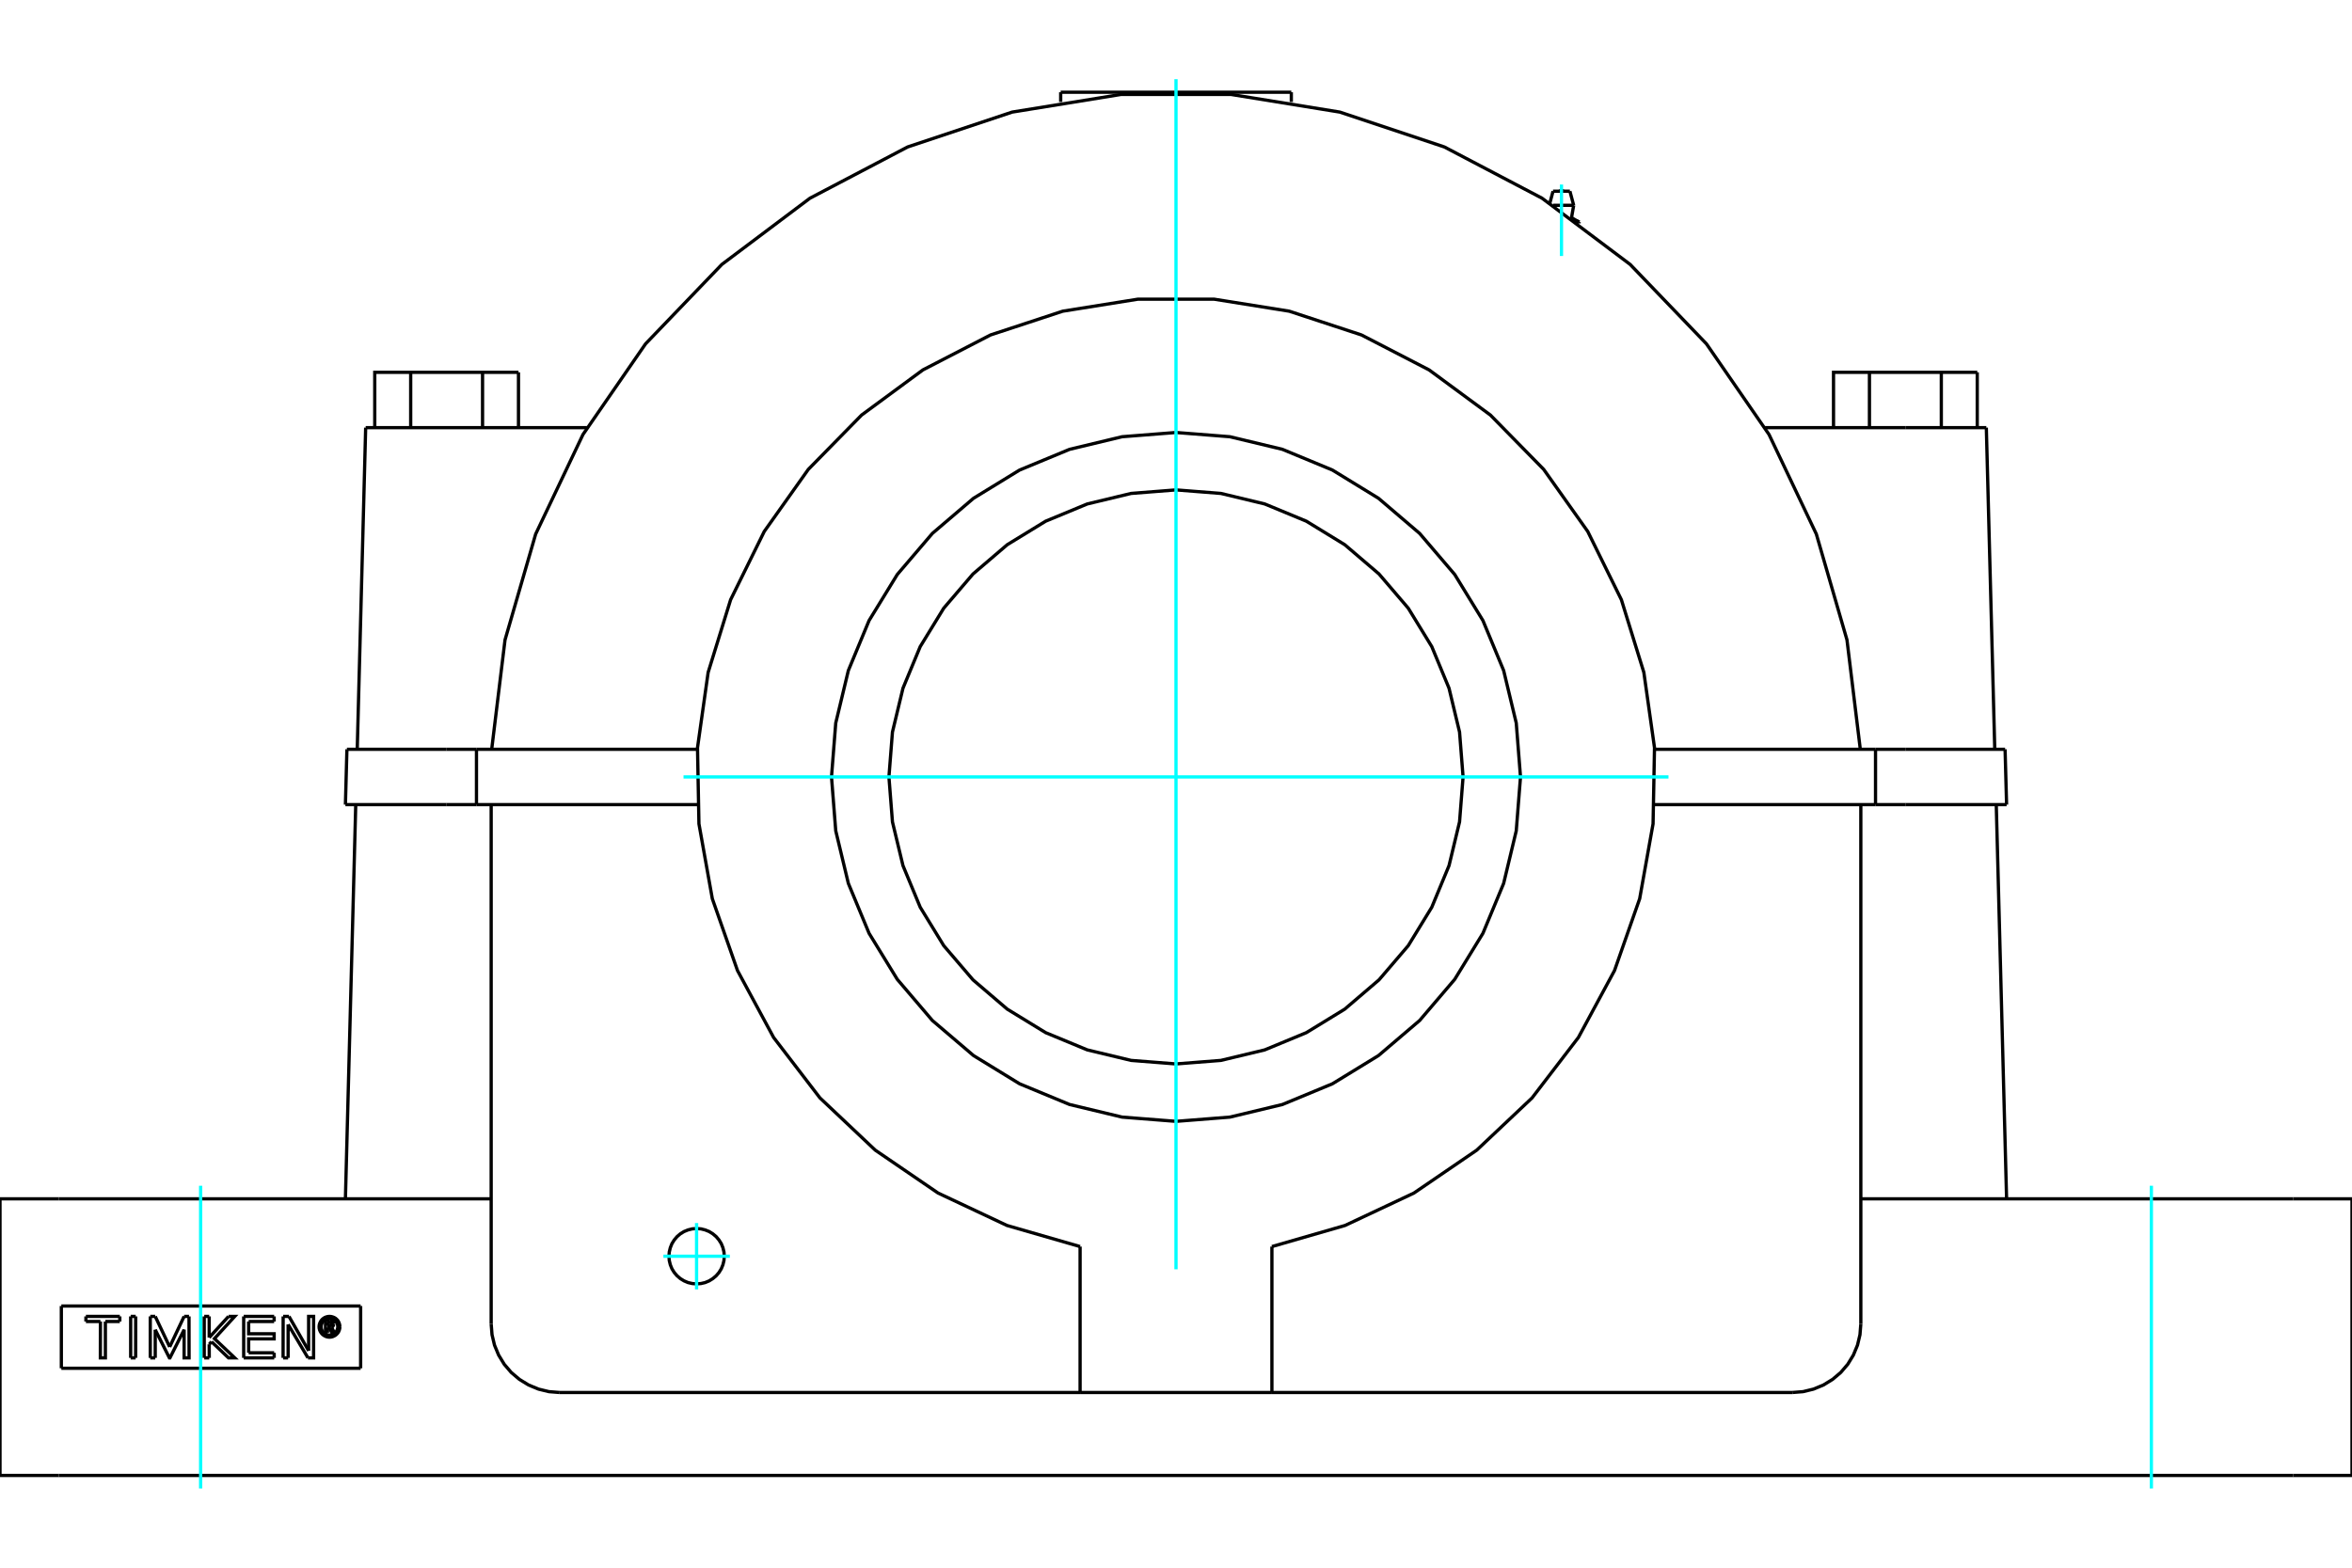 <?xml version="1.0" standalone="no"?>
<!DOCTYPE svg PUBLIC "-//W3C//DTD SVG 1.1//EN"
	"http://www.w3.org/Graphics/SVG/1.1/DTD/svg11.dtd">
<svg xmlns="http://www.w3.org/2000/svg" height="100%" width="100%" viewBox="0 0 36000 24000">
	<rect x="-1800" y="-1200" width="39600" height="26400" style="fill:#FFF"/>
	<g style="fill:none; fill-rule:evenodd" transform="matrix(1 0 0 1 0 0)">
		<g style="fill:none; stroke:#000; stroke-width:50; shape-rendering:geometricPrecision">
			<polyline points="8984,6547 6836,6547 5597,6547"/>
			<line x1="29164" y1="6547" x2="27016" y2="6547"/>
			<line x1="30403" y1="6547" x2="29164" y2="6547"/>
			<line x1="939" y1="19994" x2="939" y2="20947"/>
			<line x1="5520" y1="20947" x2="939" y2="20947"/>
			<line x1="5520" y1="19994" x2="5520" y2="20947"/>
			<line x1="939" y1="19994" x2="5520" y2="19994"/>
			<polyline points="5202,20312 5200,20287 5194,20263 5185,20240 5172,20218 5155,20199 5137,20183 5115,20170 5092,20161 5068,20155 5043,20153 5018,20155 4994,20161 4971,20170 4950,20183 4931,20199 4915,20218 4902,20240 4892,20263 4886,20287 4884,20312 4886,20337 4892,20361 4902,20384 4915,20405 4931,20424 4950,20440 4971,20453 4994,20463 5018,20469 5043,20471 5068,20469 5092,20463 5115,20453 5137,20440 5155,20424 5172,20405 5185,20384 5194,20361 5200,20337 5202,20312"/>
			<polyline points="5170,20312 5169,20292 5164,20273 5156,20254 5146,20237 5133,20222 5118,20209 5101,20199 5082,20191 5063,20186 5043,20185 5023,20186 5004,20191 4985,20199 4968,20209 4953,20222 4940,20237 4930,20254 4922,20273 4918,20292 4916,20312 4918,20332 4922,20351 4930,20369 4940,20386 4953,20402 4968,20415 4985,20425 5004,20433 5023,20437 5043,20439 5063,20437 5082,20433 5101,20425 5118,20415 5133,20402 5146,20386 5156,20369 5164,20351 5169,20332 5170,20312"/>
			<line x1="4423" y1="20153" x2="4724" y2="20679"/>
			<line x1="4334" y1="20153" x2="4423" y2="20153"/>
			<line x1="4333" y1="20788" x2="4334" y2="20153"/>
			<line x1="4410" y1="20788" x2="4333" y2="20788"/>
			<line x1="4410" y1="20276" x2="4410" y2="20788"/>
			<line x1="4714" y1="20788" x2="4410" y2="20276"/>
			<polyline points="4724,20679 4724,20153 4800,20153 4800,20788 4714,20788"/>
			<line x1="3202" y1="20477" x2="3498" y2="20153"/>
			<line x1="3202" y1="20153" x2="3202" y2="20477"/>
			<line x1="3126" y1="20153" x2="3202" y2="20153"/>
			<line x1="3126" y1="20788" x2="3126" y2="20153"/>
			<line x1="3203" y1="20788" x2="3126" y2="20788"/>
			<line x1="3202" y1="20580" x2="3203" y2="20788"/>
			<line x1="3238" y1="20541" x2="3202" y2="20580"/>
			<polyline points="3498,20153 3593,20153 3282,20493 3593,20788 3498,20788 3238,20541"/>
			<line x1="2076" y1="20788" x2="2000" y2="20788"/>
			<line x1="2077" y1="20153" x2="2076" y2="20788"/>
			<line x1="2000" y1="20153" x2="2077" y2="20153"/>
			<line x1="2000" y1="20788" x2="2000" y2="20153"/>
			<line x1="1834" y1="20231" x2="1613" y2="20231"/>
			<line x1="1834" y1="20153" x2="1834" y2="20231"/>
			<line x1="1315" y1="20153" x2="1834" y2="20153"/>
			<line x1="1315" y1="20231" x2="1315" y2="20153"/>
			<line x1="1537" y1="20231" x2="1315" y2="20231"/>
			<polyline points="1613,20231 1613,20788 1536,20788 1537,20231"/>
			<line x1="2818" y1="20153" x2="2893" y2="20153"/>
			<line x1="2597" y1="20620" x2="2818" y2="20153"/>
			<line x1="2376" y1="20153" x2="2597" y2="20620"/>
			<line x1="2300" y1="20153" x2="2376" y2="20153"/>
			<line x1="2300" y1="20788" x2="2300" y2="20153"/>
			<line x1="2376" y1="20788" x2="2300" y2="20788"/>
			<line x1="2376" y1="20357" x2="2376" y2="20788"/>
			<polyline points="2893,20153 2894,20788 2818,20788 2818,20357 2601,20788 2593,20788 2376,20357"/>
			<line x1="4196" y1="20231" x2="3806" y2="20231"/>
			<line x1="4196" y1="20153" x2="4196" y2="20231"/>
			<line x1="3730" y1="20153" x2="4196" y2="20153"/>
			<line x1="3730" y1="20788" x2="3730" y2="20153"/>
			<line x1="4197" y1="20788" x2="3730" y2="20788"/>
			<line x1="4196" y1="20710" x2="4197" y2="20788"/>
			<line x1="3806" y1="20710" x2="4196" y2="20710"/>
			<polyline points="3806,20231 3806,20419 4196,20419 4196,20497 3806,20497 3806,20710"/>
			<line x1="5012" y1="20246" x2="5012" y2="20293"/>
			<line x1="5054" y1="20246" x2="5012" y2="20246"/>
			<polyline points="5078,20269 5077,20266 5076,20262 5075,20259 5073,20256 5070,20253 5068,20251 5064,20249 5061,20247 5057,20247 5054,20246"/>
			<line x1="5107" y1="20269" x2="5078" y2="20269"/>
			<polyline points="5107,20269 5106,20261 5104,20252 5101,20245 5096,20237 5090,20231 5084,20226 5076,20222 5068,20219 5060,20217 5051,20217"/>
			<line x1="4982" y1="20217" x2="5051" y2="20217"/>
			<line x1="4982" y1="20403" x2="4982" y2="20217"/>
			<line x1="5013" y1="20403" x2="4982" y2="20403"/>
			<line x1="5013" y1="20323" x2="5013" y2="20403"/>
			<polyline points="5012,20293 5054,20293 5058,20293 5061,20292 5065,20291 5068,20289 5071,20286 5073,20284 5075,20281 5076,20277 5077,20274 5078,20270 5107,20270"/>
			<polyline points="5075,20319 5083,20315 5090,20309 5096,20303 5101,20295 5104,20287 5106,20279 5107,20270"/>
			<polyline points="5075,20319 5119,20406 5081,20406 5039,20323 5013,20323"/>
			<polyline points="23273,11894 23208,11069 23015,10265 22698,9500 22266,8795 21729,8166 21099,7628 20394,7196 19629,6879 18825,6686 18000,6621 17175,6686 16371,6879 15606,7196 14901,7628 14271,8166 13734,8795 13302,9500 12985,10265 12792,11069 12727,11894 12792,12719 12985,13524 13302,14288 13734,14993 14271,15623 14901,16160 15606,16592 16371,16909 17175,17102 18000,17167 18825,17102 19629,16909 20394,16592 21099,16160 21729,15623 22266,14993 22698,14288 23015,13524 23208,12719 23273,11894"/>
			<polyline points="22394,11894 22340,11207 22179,10536 21915,9899 21555,9311 21107,8787 20583,8339 19995,7979 19358,7715 18687,7554 18000,7500 17313,7554 16642,7715 16005,7979 15417,8339 14893,8787 14445,9311 14085,9899 13821,10536 13660,11207 13606,11894 13660,12582 13821,13252 14085,13889 14445,14477 14893,15001 15417,15449 16005,15809 16642,16073 17313,16234 18000,16288 18687,16234 19358,16073 19995,15809 20583,15449 21107,15001 21555,14477 21915,13889 22179,13252 22340,12582 22394,11894"/>
			<line x1="10675" y1="12318" x2="7293" y2="12318"/>
			<line x1="6836" y1="12318" x2="7293" y2="12318"/>
			<line x1="5287" y1="12318" x2="6836" y2="12318"/>
			<line x1="6836" y1="11471" x2="5310" y2="11471"/>
			<line x1="7293" y1="11471" x2="6836" y2="11471"/>
			<line x1="7293" y1="11471" x2="10675" y2="11471"/>
			<line x1="29164" y1="12318" x2="30713" y2="12318"/>
			<line x1="28707" y1="12318" x2="29164" y2="12318"/>
			<line x1="28707" y1="12318" x2="25325" y2="12318"/>
			<line x1="29164" y1="11471" x2="28707" y2="11471"/>
			<line x1="30690" y1="11471" x2="29164" y2="11471"/>
			<line x1="28707" y1="11471" x2="28707" y2="12318"/>
			<line x1="900" y1="18353" x2="0" y2="18353"/>
			<line x1="7518" y1="18353" x2="900" y2="18353"/>
			<polyline points="28474,11471 28270,9796 27801,8176 27077,6652 26119,5264 24951,4048 23602,3034 22108,2250 20508,1716 18843,1446 17157,1446 15492,1716 13892,2250 12398,3034 11049,4048 9881,5264 8923,6652 8199,8176 7730,9796 7526,11471"/>
			<line x1="25325" y1="11471" x2="28707" y2="11471"/>
			<line x1="7293" y1="11471" x2="7293" y2="12318"/>
			<line x1="7518" y1="20269" x2="7518" y2="12318"/>
			<polyline points="11086,19232 11081,19166 11065,19101 11040,19039 11005,18983 10962,18932 10911,18889 10855,18854 10793,18829 10729,18813 10662,18808 10596,18813 10531,18829 10470,18854 10413,18889 10363,18932 10320,18983 10285,19039 10260,19101 10244,19166 10239,19232 10244,19298 10260,19363 10285,19424 10320,19481 10363,19531 10413,19574 10470,19609 10531,19635 10596,19650 10662,19655 10729,19650 10793,19635 10855,19609 10911,19574 10962,19531 11005,19481 11040,19424 11065,19363 11081,19298 11086,19232"/>
			<polyline points="19468,19084 20587,18761 21641,18265 22603,17608 23450,16808 24159,15883 24712,14858 25097,13759 25302,12612 25324,11447 25161,10294 24817,9181 24302,8136 23628,7186 22812,6354 21874,5663 20839,5128 19733,4764 18582,4580 17418,4580 16267,4764 15161,5128 14126,5663 13188,6354 12372,7186 11698,8136 11183,9181 10839,10294 10676,11447 10698,12612 10903,13759 11288,14858 11841,15883 12550,16808 13397,17608 14359,18265 15413,18761 16532,19084"/>
			<polyline points="7518,20269 7531,20433 7569,20593 7632,20745 7718,20886 7825,21011 7950,21117 8090,21203 8242,21266 8402,21305 8566,21318"/>
			<line x1="16532" y1="21318" x2="8566" y2="21318"/>
			<line x1="27434" y1="21318" x2="19468" y2="21318"/>
			<polyline points="27434,21318 27598,21305 27758,21266 27910,21203 28050,21117 28175,21011 28282,20886 28368,20745 28431,20593 28469,20433 28482,20269"/>
			<line x1="28482" y1="12318" x2="28482" y2="20269"/>
			<line x1="19468" y1="19084" x2="19468" y2="21318"/>
			<line x1="16532" y1="19084" x2="16532" y2="21318"/>
			<line x1="19468" y1="21318" x2="16532" y2="21318"/>
			<line x1="19765" y1="1412" x2="16235" y2="1412"/>
			<line x1="35100" y1="18353" x2="28482" y2="18353"/>
			<line x1="36000" y1="18353" x2="35100" y2="18353"/>
			<line x1="900" y1="22588" x2="35100" y2="22588"/>
			<line x1="0" y1="22588" x2="0" y2="18353"/>
			<line x1="0" y1="22588" x2="900" y2="22588"/>
			<line x1="36000" y1="22588" x2="36000" y2="18353"/>
			<line x1="35100" y1="22588" x2="36000" y2="22588"/>
			<line x1="24170" y1="3400" x2="24170" y2="3420"/>
			<line x1="24049" y1="3332" x2="24054" y2="3332"/>
			<polyline points="24113,3379 24115,3379 24116,3380 24118,3380 24119,3380 24121,3380 24122,3381 24124,3381 24125,3381 24127,3382 24128,3382 24130,3382 24131,3383 24133,3383 24135,3384 24136,3384 24138,3385 24139,3385 24141,3386 24143,3386 24144,3387 24146,3388 24147,3388 24149,3389 24151,3390 24152,3390 24154,3391 24156,3392 24157,3393 24159,3394 24161,3395 24163,3396 24164,3397 24166,3397 24168,3398 24170,3400"/>
			<line x1="23771" y1="3143" x2="24087" y2="3143"/>
			<line x1="23771" y1="2927" x2="24029" y2="2927"/>
			<polyline points="28064,6547 28064,5700 28614,5700 29714,5700 30264,5700"/>
			<line x1="28614" y1="6547" x2="28614" y2="5700"/>
			<line x1="29714" y1="6547" x2="29714" y2="5700"/>
			<line x1="30264" y1="6547" x2="30264" y2="5700"/>
			<polyline points="5736,6547 5736,5700 6286,5700 7386,5700 7936,5700"/>
			<line x1="6286" y1="6547" x2="6286" y2="5700"/>
			<line x1="7386" y1="6547" x2="7386" y2="5700"/>
			<line x1="7936" y1="6547" x2="7936" y2="5700"/>
			<line x1="5310" y1="11471" x2="5287" y2="12318"/>
			<line x1="30713" y1="12318" x2="30690" y2="11471"/>
			<line x1="5597" y1="6547" x2="5468" y2="11471"/>
			<line x1="30532" y1="11471" x2="30403" y2="6547"/>
			<line x1="5445" y1="12318" x2="5287" y2="18353"/>
			<line x1="30713" y1="18353" x2="30555" y2="12318"/>
			<line x1="19765" y1="1561" x2="19765" y2="1412"/>
			<line x1="16235" y1="1412" x2="16235" y2="1561"/>
			<polyline points="23927,2927 23923,2923 23918,2920 23912,2918 23906,2917 23900,2916 23894,2917 23889,2918 23883,2920 23878,2923 23874,2927"/>
			<polyline points="24170,3400 24054,3332 24087,3143"/>
			<line x1="23771" y1="2927" x2="23722" y2="3111"/>
			<line x1="24087" y1="3143" x2="24029" y2="2927"/>
		</g>
		<g style="fill:none; stroke:#0FF; stroke-width:50; shape-rendering:geometricPrecision">
			<line x1="10462" y1="11894" x2="25538" y2="11894"/>
			<line x1="18000" y1="19432" x2="18000" y2="1212"/>
			<line x1="10154" y1="19232" x2="11171" y2="19232"/>
			<line x1="10662" y1="18724" x2="10662" y2="19740"/>
			<line x1="23900" y1="3919" x2="23900" y2="2825"/>
		</g>
		<g style="fill:none; stroke:#0FF; stroke-width:50; shape-rendering:geometricPrecision">
			<line x1="32929" y1="22788" x2="32929" y2="18153"/>
		</g>
		<g style="fill:none; stroke:#0FF; stroke-width:50; shape-rendering:geometricPrecision">
			<line x1="3071" y1="22788" x2="3071" y2="18153"/>
		</g>
	</g>
</svg>
